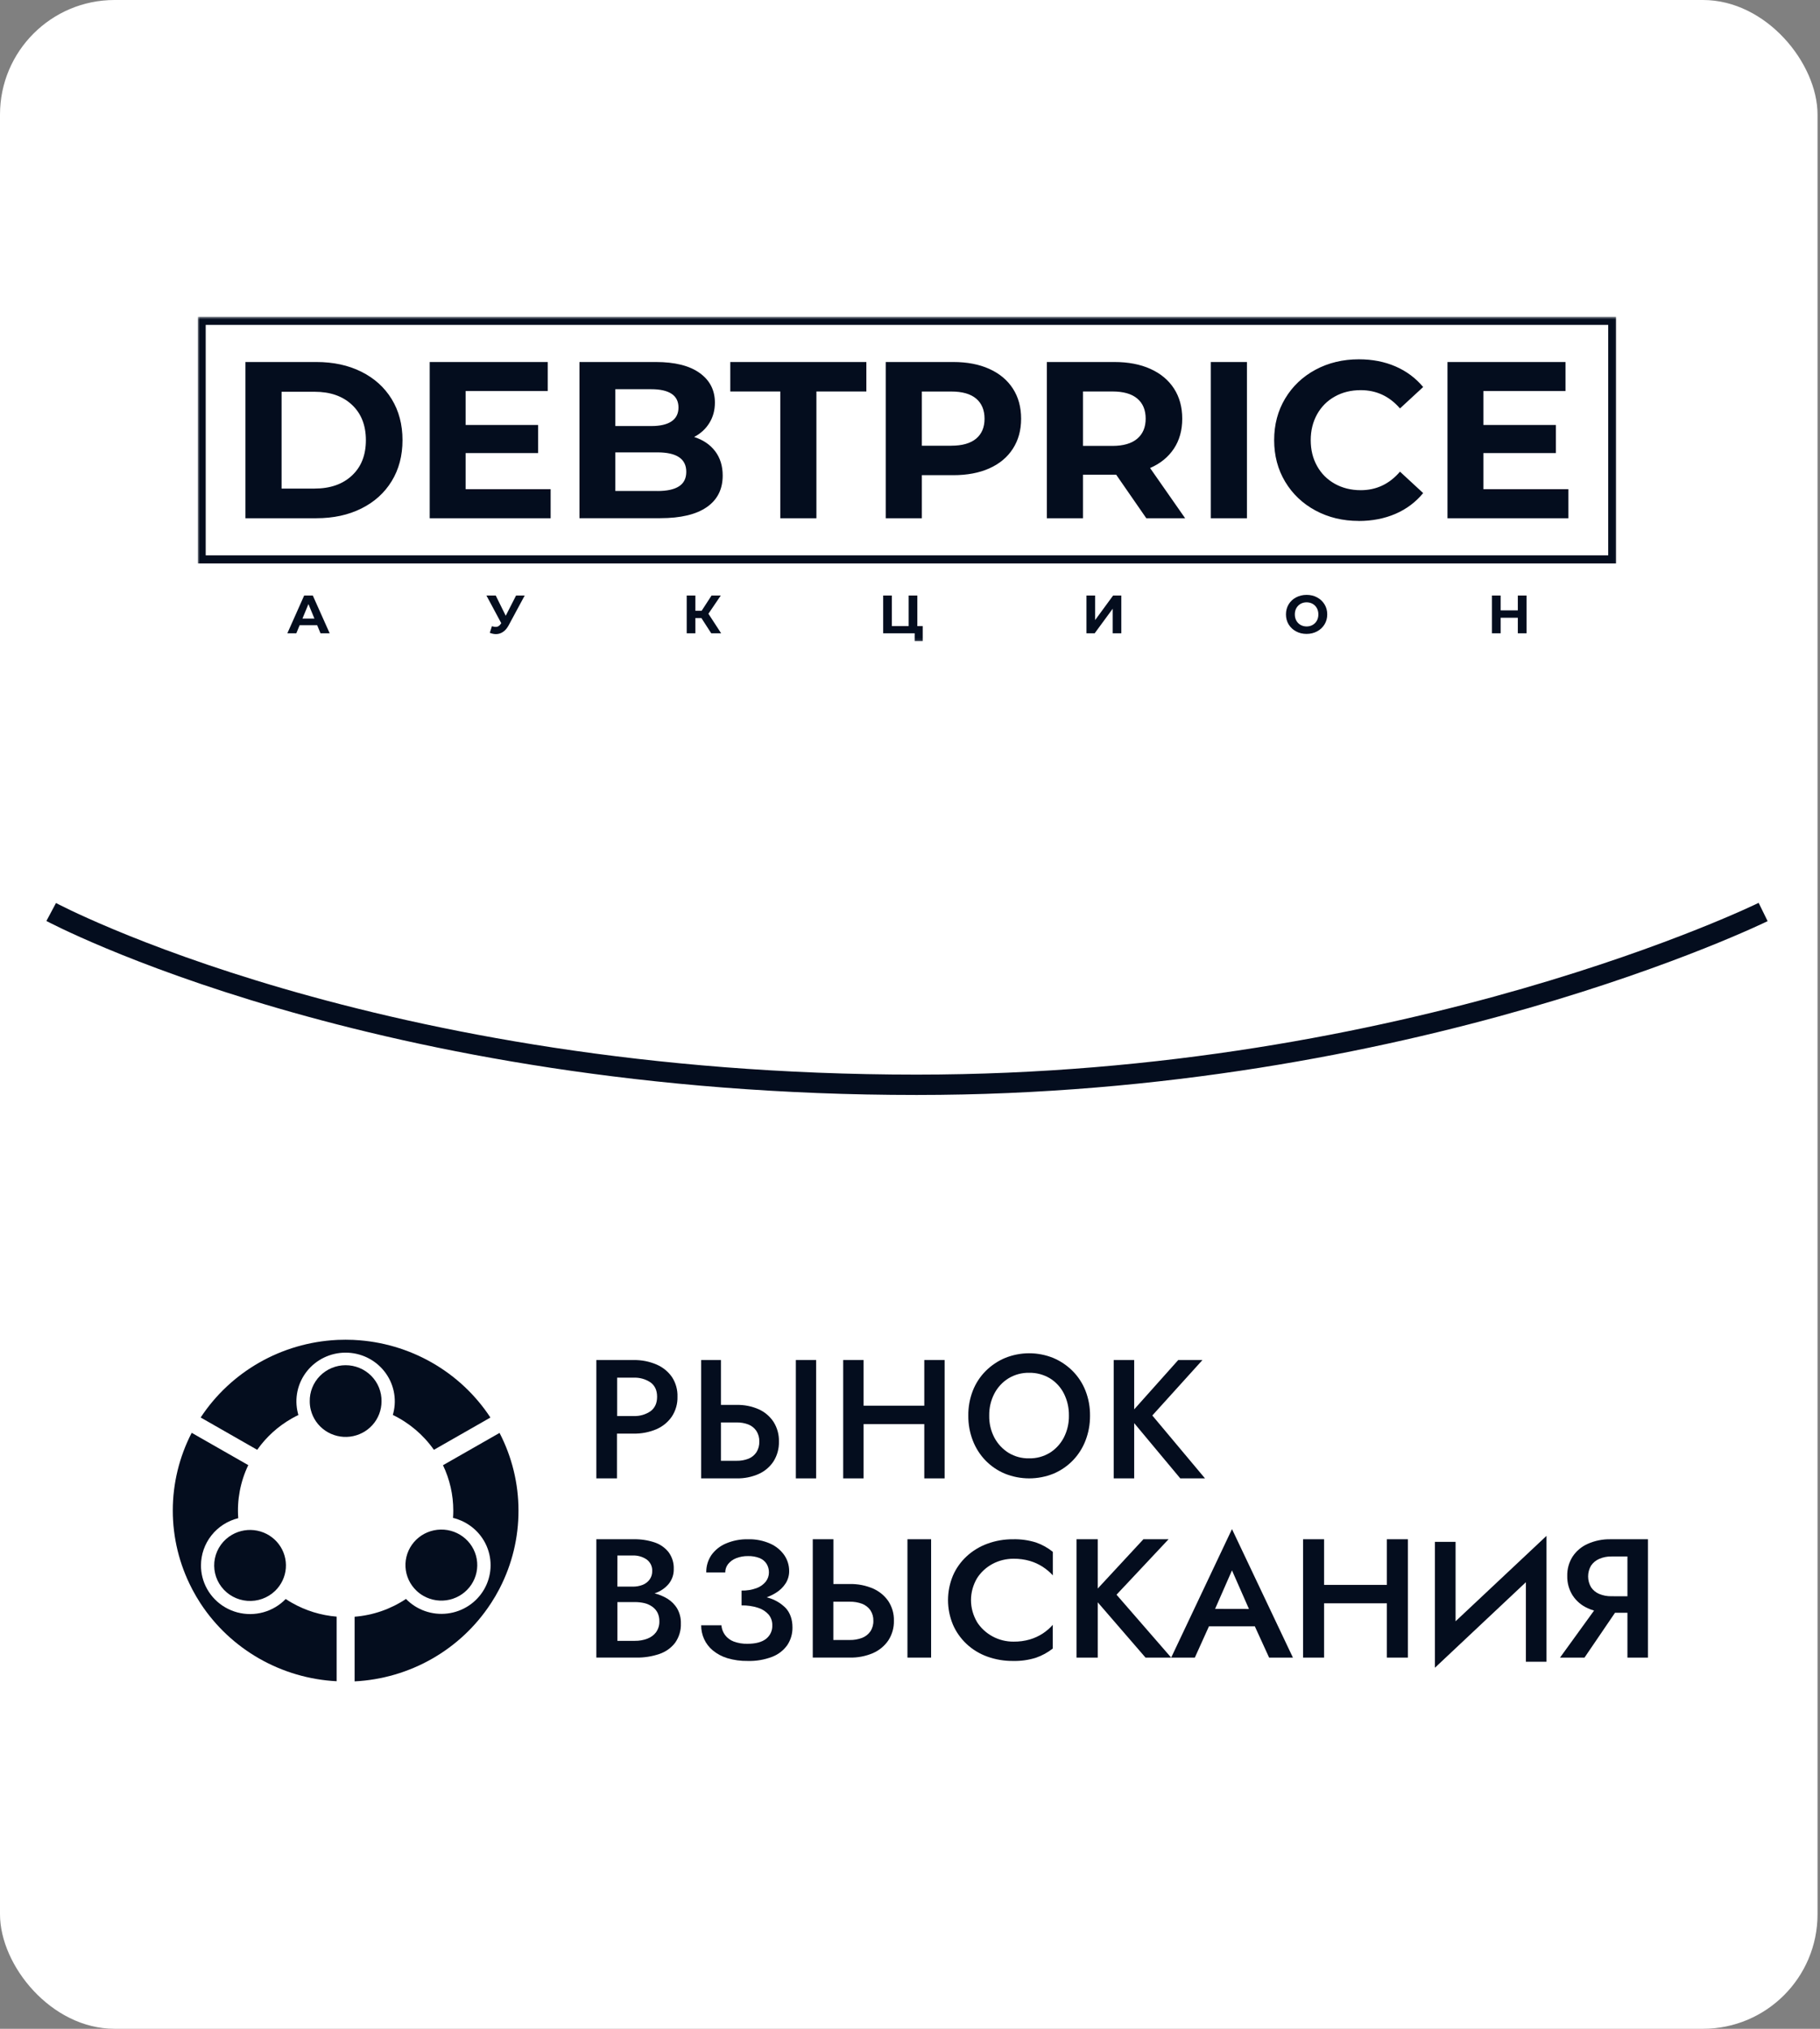 <?xml version="1.0" encoding="UTF-8"?> <svg xmlns="http://www.w3.org/2000/svg" width="715" height="797" viewBox="0 0 715 797" fill="none"><rect x="0" y="0" width="715" height="797" fill="#808080" stroke="none"/><rect width="714.032" height="797" rx="45" fill="white"></rect><path d="M692.66 358.273C692.66 358.273 554.414 426.157 360.123 426.157C147.15 426.157 20.113 358.273 20.113 358.273" stroke="#040D1E" stroke-width="8"></path><g clip-path="url(#clip0_3024_2)"><mask id="mask0_3024_2" style="mask-type:luminance" maskUnits="userSpaceOnUse" x="77" y="124" width="558" height="128"><path d="M634.975 124.453H77.631V251.896H634.975V124.453Z" fill="white"></path></mask><g mask="url(#mask0_3024_2)"><path d="M631.797 127.631H80.808V218.167H631.797V127.631ZM79.21 124.453H634.956V221.345H77.631V124.453H79.21ZM599.715 233.943V248.776H596.287V242.689H589.547V248.776H586.119V233.943H589.547V239.78H596.287V233.943H599.715ZM513.307 246.098C514.174 246.098 514.963 245.905 515.676 245.501C516.389 245.096 516.928 244.538 517.332 243.825C517.737 243.112 517.929 242.284 517.929 241.359C517.929 240.435 517.737 239.626 517.332 238.894C516.928 238.181 516.369 237.603 515.676 237.218C514.983 236.833 514.174 236.621 513.307 236.621C512.441 236.621 511.651 236.813 510.939 237.218C510.226 237.622 509.687 238.181 509.283 238.894C508.878 239.606 508.686 240.435 508.686 241.359C508.686 242.284 508.878 243.093 509.283 243.825C509.687 244.538 510.245 245.116 510.939 245.501C511.632 245.886 512.441 246.098 513.307 246.098ZM513.307 249.026C511.767 249.026 510.38 248.699 509.148 248.024C507.915 247.369 506.952 246.445 506.24 245.289C505.547 244.133 505.2 242.823 505.2 241.359C505.2 239.895 505.547 238.605 506.24 237.43C506.933 236.274 507.915 235.349 509.148 234.694C510.38 234.04 511.767 233.693 513.307 233.693C514.848 233.693 516.234 234.02 517.448 234.694C518.68 235.349 519.643 236.274 520.355 237.43C521.068 238.586 521.415 239.895 521.415 241.359C521.415 242.823 521.068 244.114 520.355 245.289C519.643 246.445 518.68 247.369 517.448 248.024C516.215 248.679 514.829 249.026 513.307 249.026ZM426.823 233.943H430.231V243.594L437.299 233.943H440.515V248.776H437.126V239.144L430.058 248.776H426.823V233.943ZM362.504 245.982V251.915H359.345V248.776H346.963V233.943H350.372V245.963H356.977V233.943H360.385V245.963H362.504V245.982ZM275.557 242.804H273.188V248.776H269.78V233.943H273.188V239.934H275.653L279.543 233.943H283.164L278.311 241.109L283.299 248.776H279.409L275.557 242.804ZM206.135 233.943L199.818 245.674C199.202 246.811 198.489 247.658 197.623 248.236C196.776 248.814 195.832 249.103 194.831 249.103C194.06 249.103 193.252 248.93 192.423 248.602L193.252 246.002C193.848 246.194 194.33 246.271 194.734 246.271C195.158 246.271 195.543 246.175 195.871 245.963C196.217 245.751 196.525 245.443 196.795 245L196.93 244.827L191.095 233.943H194.754L198.682 241.899L202.745 233.943H206.115H206.135ZM123.521 242.997L121.172 237.314L118.822 242.997H123.521ZM124.599 245.597H117.724L116.415 248.776H112.891L119.496 233.943H122.885L129.51 248.776H125.909L124.599 245.597ZM616.16 192.181V203.585H568.653V142.213H615.024V153.617H582.768V166.947H611.25V177.985H582.768V192.181H616.16ZM533.778 204.644C527.519 204.644 521.877 203.277 516.812 200.561C511.767 197.845 507.78 194.069 504.892 189.253C502.003 184.438 500.559 178.986 500.559 172.899C500.559 166.812 502.003 161.361 504.892 156.545C507.78 151.729 511.767 147.954 516.812 145.238C521.858 142.522 527.558 141.154 533.855 141.154C539.17 141.154 543.984 142.098 548.279 143.966C552.573 145.835 556.174 148.532 559.101 152.038L549.992 160.455C545.852 155.659 540.71 153.27 534.567 153.27C530.774 153.27 527.384 154.099 524.4 155.775C521.415 157.431 519.104 159.762 517.428 162.748C515.772 165.733 514.925 169.124 514.925 172.918C514.925 176.713 515.753 180.104 517.428 183.089C519.085 186.075 521.415 188.387 524.4 190.062C527.384 191.719 530.774 192.567 534.567 192.567C540.71 192.567 545.852 190.139 549.992 185.285L559.101 193.703C556.174 197.267 552.554 199.983 548.24 201.851C543.907 203.72 539.093 204.664 533.778 204.664V204.644ZM475.679 142.213H489.871V203.585H475.679V142.213ZM450.086 164.481C450.086 161.033 448.969 158.394 446.754 156.545C444.54 154.696 441.285 153.79 437.029 153.79H425.456V175.172H437.029C441.285 175.172 444.54 174.228 446.754 172.36C448.969 170.491 450.086 167.852 450.086 164.462V164.481ZM450.336 203.585L438.512 186.499H425.456V203.585H411.263V142.213H437.819C443.249 142.213 447.967 143.119 451.973 144.93C455.978 146.74 459.06 149.321 461.216 152.654C463.373 155.986 464.452 159.935 464.452 164.481C464.452 169.027 463.354 172.976 461.159 176.27C458.963 179.564 455.863 182.107 451.819 183.86L465.588 203.585H450.336ZM373.731 175.095C377.986 175.095 381.241 174.171 383.456 172.341C385.67 170.491 386.787 167.891 386.787 164.501C386.787 161.11 385.67 158.414 383.456 156.564C381.241 154.715 377.986 153.81 373.731 153.81H362.157V175.114H373.731V175.095ZM374.52 142.213C379.951 142.213 384.669 143.119 388.674 144.93C392.68 146.74 395.761 149.321 397.918 152.654C400.075 155.986 401.153 159.935 401.153 164.481C401.153 169.027 400.075 172.918 397.918 176.27C395.761 179.622 392.68 182.203 388.674 183.995C384.669 185.786 379.951 186.672 374.52 186.672H362.157V203.585H347.964V142.213H374.52ZM306.523 153.79H286.9V142.213H340.358V153.79H320.735V203.585H306.542V153.79H306.523ZM258.303 192.894C262.038 192.894 264.869 192.278 266.757 191.045C268.663 189.812 269.607 187.924 269.607 185.343C269.607 180.258 265.832 177.715 258.303 177.715H241.741V192.875H258.303V192.894ZM241.741 152.904V167.371H255.857C259.362 167.371 262.019 166.754 263.829 165.522C265.64 164.289 266.545 162.478 266.545 160.089C266.545 157.701 265.64 155.89 263.829 154.696C262.019 153.502 259.362 152.904 255.857 152.904H241.741ZM272.688 171.666C276.193 172.784 278.946 174.633 280.93 177.233C282.913 179.834 283.915 183.031 283.915 186.826C283.915 192.201 281.835 196.342 277.656 199.232C273.477 202.121 267.392 203.566 259.381 203.566H227.645V142.213H257.629C265.1 142.213 270.839 143.639 274.845 146.509C278.85 149.379 280.853 153.251 280.853 158.163C280.853 161.149 280.14 163.807 278.696 166.138C277.271 168.469 275.268 170.318 272.688 171.666ZM216.322 192.181V203.585H168.814V142.213H215.186V153.617H182.93V166.947H211.411V177.985H182.93V192.181H216.322ZM123.598 191.931C129.741 191.931 134.632 190.217 138.272 186.807C141.931 183.397 143.741 178.755 143.741 172.918C143.741 167.082 141.912 162.439 138.272 159.03C134.613 155.601 129.722 153.906 123.598 153.906H110.619V191.95H123.598V191.931ZM96.426 142.213H124.291C130.954 142.213 136.847 143.485 141.95 146.028C147.053 148.57 151.04 152.153 153.87 156.776C156.701 161.399 158.126 166.774 158.126 172.899C158.126 179.025 156.701 184.418 153.87 189.022C151.04 193.645 147.073 197.228 141.95 199.771C136.847 202.314 130.954 203.585 124.291 203.585H96.426V142.213Z" fill="#040D1E"></path></g></g><path d="M203.69 593.394C203.717 604.022 201.183 614.504 196.297 623.971C196.232 624.105 196.161 624.24 196.091 624.374C195.161 626.144 194.161 627.86 193.074 629.538C192.97 629.699 192.867 629.86 192.758 630.016C186.923 638.92 179.036 646.327 169.746 651.629C160.456 656.931 150.027 659.978 139.316 660.518V635.126C146.538 634.555 153.487 632.146 159.49 628.134C161.568 630.273 164.121 631.903 166.947 632.897C169.772 633.891 172.793 634.22 175.77 633.858C178.746 633.497 181.597 632.455 184.096 630.815C186.595 629.175 188.674 626.982 190.168 624.409C191.662 621.836 192.53 618.955 192.704 615.993C192.877 613.031 192.352 610.069 191.169 607.343C189.986 604.616 188.177 602.2 185.887 600.285C183.596 598.37 180.886 597.009 177.972 596.309C178.043 595.351 178.076 594.389 178.076 593.42C178.077 587.258 176.695 581.172 174.031 575.601L196.248 562.913C201.137 572.346 203.688 582.793 203.69 593.394Z" fill="#040D1E"></path><path d="M166.361 626.939C165.375 626.381 164.462 625.706 163.643 624.928C161.044 622.471 159.492 619.125 159.303 615.574C159.113 612.023 160.301 608.534 162.623 605.82C164.946 603.106 168.228 601.371 171.799 600.97C175.37 600.569 178.961 601.531 181.839 603.662C184.717 605.792 186.665 608.928 187.285 612.431C187.905 615.934 187.15 619.539 185.175 622.51C183.199 625.48 180.152 627.593 176.655 628.417C173.159 629.24 169.477 628.711 166.361 626.939Z" fill="#040D1E"></path><path d="M192.665 556.873L170.459 569.555C166.352 563.7 160.797 558.983 154.325 555.856C154.401 555.609 154.466 555.361 154.526 555.114C155.234 552.296 155.284 549.356 154.672 546.516C154.06 543.676 152.803 541.011 150.995 538.724C149.188 536.437 146.878 534.586 144.24 533.314C141.602 532.042 138.706 531.38 135.771 531.38C132.836 531.38 129.94 532.042 127.303 533.314C124.665 534.586 122.355 536.437 120.547 538.724C118.739 541.011 117.482 543.676 116.87 546.516C116.259 549.356 116.309 552.296 117.017 555.114C117.082 555.372 117.153 555.62 117.223 555.873C116.348 556.292 115.484 556.749 114.636 557.233C109.241 560.294 104.6 564.501 101.046 569.55L78.834 556.857C84.677 547.975 92.558 540.586 101.836 535.292C111.114 529.997 121.526 526.948 132.221 526.392C132.395 526.392 132.564 526.392 132.738 526.366C134.757 526.283 136.768 526.283 138.772 526.366C138.941 526.366 139.114 526.366 139.283 526.398C149.981 526.946 160.395 529.994 169.674 535.291C178.952 540.588 186.831 547.984 192.665 556.873Z" fill="#040D1E"></path><path d="M149.883 550.548C149.882 553.956 148.619 557.245 146.334 559.795C144.049 562.345 140.899 563.978 137.479 564.388C134.06 564.797 130.607 563.953 127.774 562.015C124.94 560.078 122.922 557.181 122.099 553.872C121.823 552.783 121.684 551.665 121.686 550.542C121.649 548.687 121.987 546.844 122.679 545.12C123.371 543.395 124.403 541.825 125.716 540.5C127.029 539.176 128.596 538.123 130.324 537.405C132.053 536.686 133.909 536.316 135.785 536.316C137.66 536.316 139.516 536.686 141.245 537.405C142.974 538.123 144.54 539.176 145.853 540.5C147.166 541.825 148.199 543.395 148.891 545.12C149.583 546.844 149.92 548.687 149.883 550.542V550.548Z" fill="#040D1E"></path><path d="M108.052 624.991C106.617 626.367 104.904 627.426 103.025 628.097C101.146 628.768 99.144 629.037 97.152 628.884C95.16 628.732 93.224 628.162 91.471 627.213C89.719 626.265 88.19 624.958 86.987 623.38C85.783 621.802 84.933 619.989 84.491 618.061C84.05 616.134 84.027 614.135 84.426 612.198C84.824 610.261 85.634 608.43 86.802 606.826C87.97 605.222 89.469 603.882 91.2 602.895C94.178 601.197 97.681 600.634 101.049 601.312C104.417 601.991 107.419 603.863 109.49 606.578C111.56 609.293 112.557 612.663 112.292 616.054C112.027 619.444 110.519 622.623 108.052 624.991Z" fill="#040D1E"></path><path d="M132.253 635.087V660.463C121.548 659.91 111.127 656.858 101.841 651.558C92.556 646.258 84.67 638.859 78.827 629.967C78.762 629.875 78.702 629.773 78.642 629.682C77.555 628.003 76.548 626.284 75.62 624.524C75.511 624.319 75.402 624.115 75.305 623.91C70.426 614.462 67.883 604.002 67.883 593.392C67.883 582.782 70.426 572.323 75.305 562.874L97.533 575.568C94.422 582.06 93.066 589.239 93.597 596.404C89.416 597.441 85.705 599.83 83.052 603.192C80.4 606.554 78.959 610.696 78.958 614.96C78.949 616.495 79.132 618.025 79.501 619.516C80.325 622.845 82.04 625.894 84.464 628.343C86.888 630.791 89.934 632.55 93.281 633.434C96.628 634.318 100.154 634.294 103.489 633.366C106.825 632.438 109.846 630.64 112.237 628.16C113.042 628.694 113.87 629.201 114.721 629.682C120.091 632.739 126.078 634.584 132.253 635.087Z" fill="#040D1E"></path><path d="M264.047 541.049C262.562 538.878 260.47 537.156 258.013 536.081C255.135 534.839 252.007 534.225 248.855 534.285H234.281V580.774H242.386V563.186H248.796C251.946 563.264 255.075 562.663 257.954 561.426C260.418 560.342 262.511 558.604 263.988 556.415C265.473 554.106 266.226 551.43 266.154 548.714C266.247 546.016 265.515 543.35 264.047 541.049ZM255.603 554.364C253.643 555.719 251.265 556.395 248.855 556.28H242.445V541.213H248.855C251.26 541.099 253.635 541.764 255.603 543.1C257.306 544.364 258.145 546.231 258.145 548.714C258.145 551.198 257.306 553.072 255.603 554.364Z" fill="#040D1E"></path><path d="M312.658 534.281V580.774H320.628V534.281H312.658Z" fill="#040D1E"></path><path d="M303.925 558.632C302.507 556.462 300.507 554.74 298.156 553.664C295.395 552.437 292.398 551.838 289.379 551.911H283.228V534.281H275.461V580.769H289.4C292.414 580.84 295.405 580.234 298.156 578.995C300.511 577.926 302.513 576.202 303.925 574.026C305.354 571.717 306.078 569.037 306.008 566.319C306.084 563.606 305.359 560.932 303.925 558.632ZM297.167 570.513C296.407 571.649 295.324 572.529 294.06 573.04C292.569 573.621 290.978 573.901 289.379 573.863H283.228V558.803H289.379C290.978 558.768 292.568 559.048 294.06 559.626C295.324 560.136 296.407 561.017 297.167 562.152C297.947 563.39 298.338 564.834 298.29 566.297C298.345 567.784 297.953 569.253 297.167 570.513Z" fill="#040D1E"></path><path d="M371.107 534.281V580.774H363.113V559.463H339.264V580.774H331.256V534.281H339.264V552.219H363.113V534.281H371.107Z" fill="#040D1E"></path><path d="M382.172 546.346C383.313 543.44 385.027 540.808 387.207 538.614C389.403 536.415 391.991 534.673 394.831 533.481C400.93 531.005 407.72 531.005 413.819 533.481C416.645 534.68 419.224 536.422 421.413 538.614C423.59 540.808 425.303 543.44 426.444 546.346C427.657 549.457 428.263 552.783 428.224 556.135C428.251 559.486 427.649 562.81 426.444 565.924C425.314 568.858 423.614 571.523 421.444 573.757C419.279 575.972 416.708 577.726 413.882 578.919C407.74 581.392 400.916 581.392 394.774 578.919C391.933 577.734 389.351 575.979 387.179 573.757C385.012 571.521 383.31 568.856 382.179 565.924C380.979 562.809 380.377 559.485 380.406 556.135C380.366 552.785 380.966 549.459 382.172 546.346ZM390.653 564.776C391.963 567.232 393.882 569.29 396.216 570.739C398.652 572.215 401.44 572.965 404.268 572.905C407.122 572.971 409.937 572.221 412.397 570.739C414.728 569.29 416.633 567.225 417.921 564.762C419.291 562.095 419.984 559.114 419.925 556.099C419.976 553.088 419.299 550.112 417.956 547.436C416.697 544.96 414.795 542.891 412.46 541.458C409.976 539.98 407.142 539.231 404.268 539.293C401.442 539.242 398.656 539.991 396.216 541.458C393.871 542.9 391.949 544.965 390.653 547.436C389.269 550.099 388.569 553.081 388.621 556.099C388.559 559.123 389.259 562.112 390.653 564.776Z" fill="#040D1E"></path><path d="M473.389 580.774H463.677L445.571 559.065V580.774H437.523V534.281H445.571V553.661L462.876 534.281H472.394L452.694 556.068L473.389 580.774Z" fill="#040D1E"></path><path d="M266.077 631.98C265.152 630.397 263.835 629.051 262.24 628.061C260.656 627.099 258.922 626.38 257.104 625.931H257.208C259.362 625.216 261.262 623.939 262.688 622.246C264.044 620.565 264.75 618.492 264.689 616.374C264.784 614.035 264.082 611.729 262.688 609.8C261.301 608.029 259.395 606.687 257.208 605.944C254.587 605.063 251.82 604.638 249.041 604.688H234.281V651.172H249.884C253.008 651.232 256.117 650.751 259.059 649.751C261.539 648.903 263.693 647.364 265.241 645.335C266.805 643.099 267.589 640.451 267.481 637.767C267.547 635.755 267.063 633.761 266.077 631.98ZM242.553 611.071H248.466C250.476 610.975 252.46 611.536 254.087 612.661C254.795 613.196 255.358 613.885 255.729 614.669C256.101 615.453 256.27 616.311 256.223 617.169C256.262 618.335 255.92 619.484 255.245 620.457C254.568 621.399 253.623 622.138 252.52 622.587C251.236 623.091 249.854 623.333 248.466 623.297H242.538L242.553 611.071ZM257.776 641.175C256.913 642.32 255.724 643.208 254.349 643.731C252.774 644.331 251.088 644.625 249.392 644.597H242.553V629.367H249.392C250.687 629.358 251.979 629.503 253.237 629.8C254.349 630.074 255.392 630.557 256.305 631.221C257.166 631.84 257.859 632.645 258.328 633.57C258.823 634.616 259.062 635.754 259.03 636.9C259.087 638.408 258.649 639.894 257.776 641.153V641.175Z" fill="#040D1E"></path><path d="M311.324 639.291C311.377 641.754 310.678 644.176 309.318 646.239C307.845 648.33 305.777 649.94 303.376 650.862C300.312 652.035 297.041 652.59 293.757 652.494C291.045 652.543 288.343 652.176 285.745 651.406C283.656 650.773 281.714 649.738 280.032 648.36C278.556 647.139 277.381 645.602 276.597 643.864C275.836 642.169 275.449 640.333 275.461 638.478H283.409C283.517 639.864 284.011 641.193 284.838 642.316C285.705 643.465 286.884 644.348 288.237 644.861C289.967 645.496 291.805 645.799 293.65 645.752C296.849 645.752 299.284 645.108 300.92 643.836C301.735 643.204 302.386 642.387 302.816 641.455C303.248 640.523 303.447 639.502 303.398 638.478C303.443 636.935 302.921 635.427 301.927 634.237C300.802 633.001 299.361 632.087 297.756 631.594C295.679 630.94 293.508 630.63 291.329 630.675V624.85C293.331 624.904 295.326 624.58 297.206 623.896C298.638 623.386 299.898 622.493 300.848 621.316C301.651 620.286 302.083 619.02 302.077 617.719C302.095 616.546 301.786 615.392 301.184 614.382C300.538 613.354 299.581 612.553 298.449 612.092C296.99 611.525 295.43 611.256 293.864 611.3C292.277 611.273 290.7 611.554 289.222 612.128C287.982 612.598 286.89 613.386 286.059 614.411C285.308 615.352 284.907 616.52 284.923 617.719H277.461C277.412 615.323 278.099 612.969 279.432 610.968C280.863 608.937 282.843 607.345 285.145 606.374C287.892 605.197 290.864 604.623 293.857 604.692C296.869 604.606 299.862 605.196 302.612 606.417C304.829 607.4 306.733 608.964 308.118 610.94C309.375 612.782 310.04 614.958 310.025 617.181C310.043 618.89 309.565 620.569 308.646 622.016C307.656 623.549 306.321 624.836 304.747 625.776C303.624 626.477 302.427 627.053 301.177 627.494C301.305 627.494 301.448 627.565 301.576 627.6C304.312 628.329 306.795 629.78 308.761 631.799C310.439 633.714 311.324 636.237 311.324 639.291Z" fill="#040D1E"></path><path d="M356.496 604.684V651.177H365.795V604.684H356.496Z" fill="#040D1E"></path><path d="M349.008 629.024C347.523 626.852 345.431 625.129 342.973 624.054C340.096 622.812 336.967 622.205 333.814 622.279H327.404V604.684H319.299V651.17H333.814C336.965 651.245 340.094 650.643 342.973 649.409C345.438 648.324 347.531 646.586 349.008 644.397C350.492 642.086 351.245 639.409 351.175 636.693C351.25 633.987 350.496 631.32 349.008 629.024ZM341.92 640.903C341.127 642.038 340 642.918 338.685 643.431C337.126 644.013 335.464 644.295 333.792 644.262H327.382V629.223H333.814C335.485 629.188 337.147 629.467 338.707 630.047C340.021 630.562 341.147 631.441 341.942 632.574C342.752 633.816 343.158 635.262 343.106 636.728C343.151 638.203 342.737 639.656 341.92 640.903Z" fill="#040D1E"></path><path d="M383.793 637.159C385.284 639.527 387.404 641.493 389.945 642.864C392.456 644.224 395.308 644.93 398.208 644.909C400.363 644.936 402.509 644.648 404.57 644.055C406.383 643.52 408.098 642.73 409.662 641.714C411.126 640.75 412.45 639.607 413.59 638.315V647.617C411.622 649.176 409.376 650.403 406.959 651.241C404.053 652.146 401.004 652.571 397.945 652.497C394.497 652.525 391.075 651.944 387.857 650.783C384.815 649.688 382.051 648.007 379.744 645.846C377.427 643.671 375.598 641.081 374.366 638.231C371.792 632.038 371.792 625.164 374.366 618.972C375.592 616.129 377.423 613.551 379.748 611.396C382.073 609.241 384.842 607.555 387.887 606.441C391.097 605.259 394.519 604.665 397.967 604.692C401.027 604.617 404.078 605.042 406.98 605.947C409.41 606.792 411.66 608.044 413.615 609.642V618.873C412.459 617.614 411.138 616.496 409.683 615.545C408.123 614.526 406.408 613.736 404.591 613.204C402.532 612.609 400.385 612.319 398.23 612.344C395.336 612.323 392.487 613.016 389.967 614.353C387.425 615.709 385.304 617.666 383.816 620.03C382.274 622.655 381.465 625.604 381.465 628.601C381.465 631.599 382.274 634.548 383.816 637.173L383.793 637.159Z" fill="#040D1E"></path><path d="M460.105 651.177H450.024L431.255 629.461V651.177H422.91V604.684H431.255V624.049L449.198 604.684H459.08L438.634 626.471L460.105 651.177Z" fill="#040D1E"></path><path d="M483.995 600.698L460.107 651.176H469.402L474.956 638.878H492.959L498.576 651.176H507.929L483.995 600.698ZM477.359 632.043L483.995 616.918L490.661 632.072L477.359 632.043Z" fill="#040D1E"></path><path d="M553.094 604.684V651.177H544.842V629.851H520.174V651.177H511.914V604.684H520.174V622.615H544.842V604.684H553.094Z" fill="#040D1E"></path><path d="M607.555 603.355V652.809H599.452V621.562L563.719 655.162V605.715H571.834V636.905L607.555 603.355Z" fill="#040D1E"></path><path d="M632.702 604.688C629.625 604.628 626.572 605.242 623.767 606.485C621.33 607.561 619.263 609.302 617.807 611.5C616.368 613.78 615.638 616.422 615.707 619.102C615.642 621.792 616.372 624.444 617.807 626.739C619.25 628.954 621.322 630.709 623.767 631.789C624.565 632.16 625.388 632.467 626.236 632.706L612.869 651.177H622.486L634.47 633.566H639.347V651.177H647.407V604.688H632.702ZM633.043 627.072C631.409 627.104 629.783 626.799 628.271 626.177C626.953 625.626 625.834 624.704 625.048 623.528C624.294 622.237 623.901 620.777 623.901 619.29C623.901 617.803 624.294 616.343 625.048 615.052C625.843 613.882 626.961 612.959 628.271 612.395C629.775 611.749 631.405 611.429 633.043 611.458H639.347V627.087L633.043 627.072Z" fill="#040D1E"></path><defs><clipPath id="clip0_3024_2"><rect width="558.461" height="129.061" fill="white" transform="translate(77.631 124.453)"></rect></clipPath></defs></svg> 